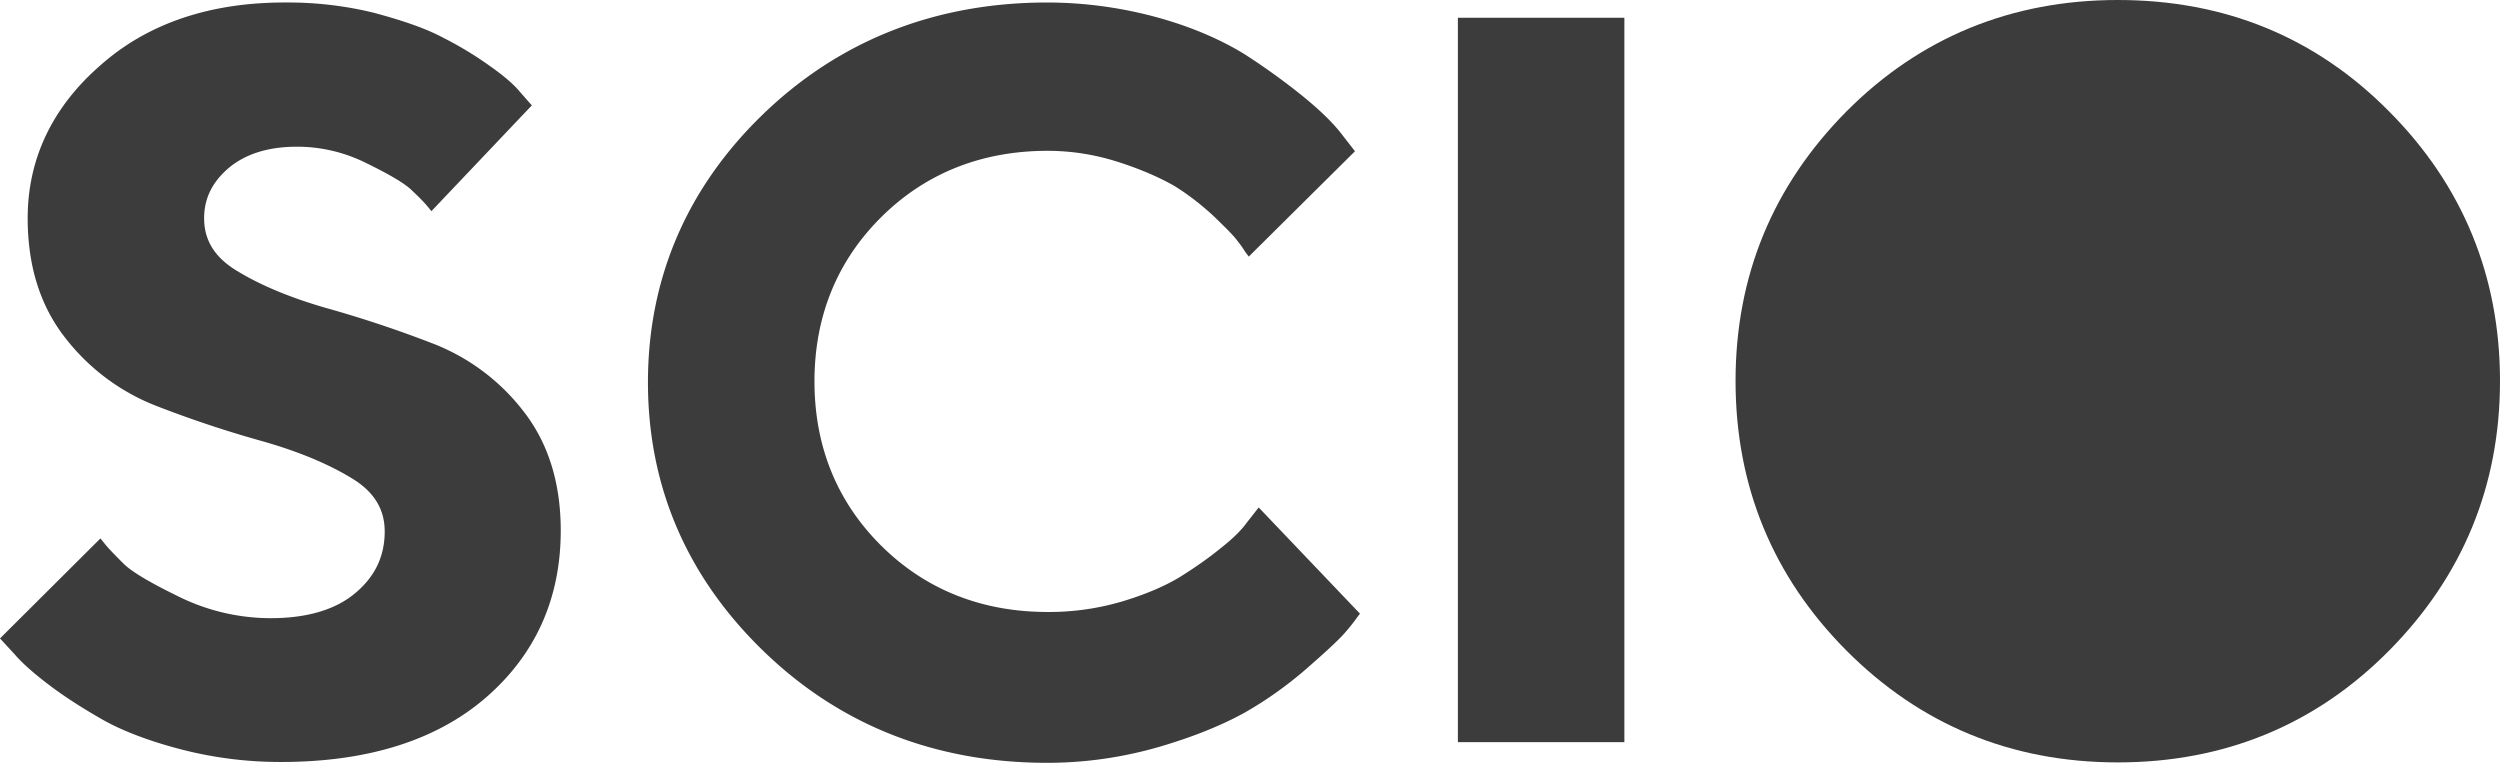 <svg xmlns="http://www.w3.org/2000/svg" fill="none" viewBox="0 0 100 31">
  <g fill="#3C3C3C" clip-path="url(#a)">
    <path fill-rule="evenodd" d="M17.256 13.719a46.946 46.946 0 0 0-4.231-1.405c-1.372-.397-2.546-.876-3.504-1.454-.926-.546-1.356-1.24-1.356-2.133 0-.793.33-1.454.992-2.016.678-.562 1.587-.843 2.727-.843.942 0 1.885.215 2.777.66.91.447 1.504.794 1.785 1.059.281.264.513.496.661.677l.15.182 4.016-4.231-.48-.546c-.247-.297-.628-.628-1.19-1.024a14.191 14.191 0 0 0-1.884-1.14c-.71-.381-1.653-.695-2.76-.993A14.388 14.388 0 0 0 11.47.1C8.43.083 5.917.926 4.017 2.612c-1.918 1.669-2.91 3.735-2.91 6.115 0 1.934.513 3.537 1.521 4.81a8.495 8.495 0 0 0 3.653 2.71 45.28 45.28 0 0 0 4.231 1.406c1.389.397 2.562.876 3.521 1.454.926.546 1.355 1.257 1.355 2.15 0 1.008-.396 1.817-1.19 2.478-.793.662-1.934.992-3.372.992a8.31 8.31 0 0 1-3.636-.843c-1.157-.562-1.917-1.008-2.248-1.338-.33-.331-.611-.612-.777-.827l-.148-.182-4.017 4 .595.645c.281.33.744.744 1.355 1.206.629.48 1.356.943 2.166 1.405.826.463 1.884.86 3.157 1.19a15.81 15.81 0 0 0 3.967.496c3.454 0 6.214-.86 8.198-2.578 1.984-1.72 2.992-3.967 2.992-6.678 0-1.934-.513-3.537-1.52-4.81a8.396 8.396 0 0 0-3.654-2.694Zm32.612 7.19c-.198.281-.545.628-1.008.992-.48.396-1.025.777-1.653 1.173-.628.38-1.405.711-2.347.992a10.32 10.32 0 0 1-2.959.413c-2.628 0-4.876-.892-6.644-2.644-1.769-1.752-2.678-3.967-2.678-6.579 0-2.611.91-4.826 2.678-6.578 1.768-1.752 4.016-2.645 6.644-2.645.96 0 1.901.149 2.827.446.925.298 1.67.628 2.248.959.562.347 1.09.76 1.57 1.207.48.462.794.776.926.958.148.182.264.347.33.463l.149.198 4.248-4.214-.578-.744c-.315-.397-.794-.876-1.505-1.455a26.598 26.598 0 0 0-2.363-1.702c-.926-.562-2.083-1.075-3.471-1.455A16.705 16.705 0 0 0 41.885.1c-4.446 0-8.281 1.504-11.339 4.446-3.058 2.943-4.628 6.579-4.628 10.744s1.554 7.785 4.628 10.76c3.058 2.96 6.876 4.463 11.339 4.463 1.52 0 3.008-.215 4.446-.628 1.422-.413 2.579-.892 3.471-1.388a15.361 15.361 0 0 0 2.48-1.769c.777-.678 1.272-1.14 1.504-1.405.231-.264.396-.48.512-.644l.1-.133-4.05-4.248-.48.612Z" clip-rule="evenodd"/>
    <path d="M64.976.71h-6.661v28.976h6.66V.71Z"/>
    <path fill-rule="evenodd" d="M95.57 4.463C92.63 1.488 88.993 0 84.712 0c-4.264 0-7.917 1.504-10.86 4.463-2.942 2.975-4.43 6.578-4.43 10.777 0 4.198 1.488 7.818 4.43 10.777 2.943 2.958 6.58 4.479 10.86 4.479 4.265 0 7.918-1.504 10.86-4.48C98.513 23.041 100 19.422 100 15.24c0-4.182-1.487-7.819-4.43-10.777Z" clip-rule="evenodd"/>
  </g>
  <defs>
    <clipPath id="a">
      <path fill="#fff" d="M0 0h100v30.538H0z"/>
    </clipPath>
  </defs>
</svg>
